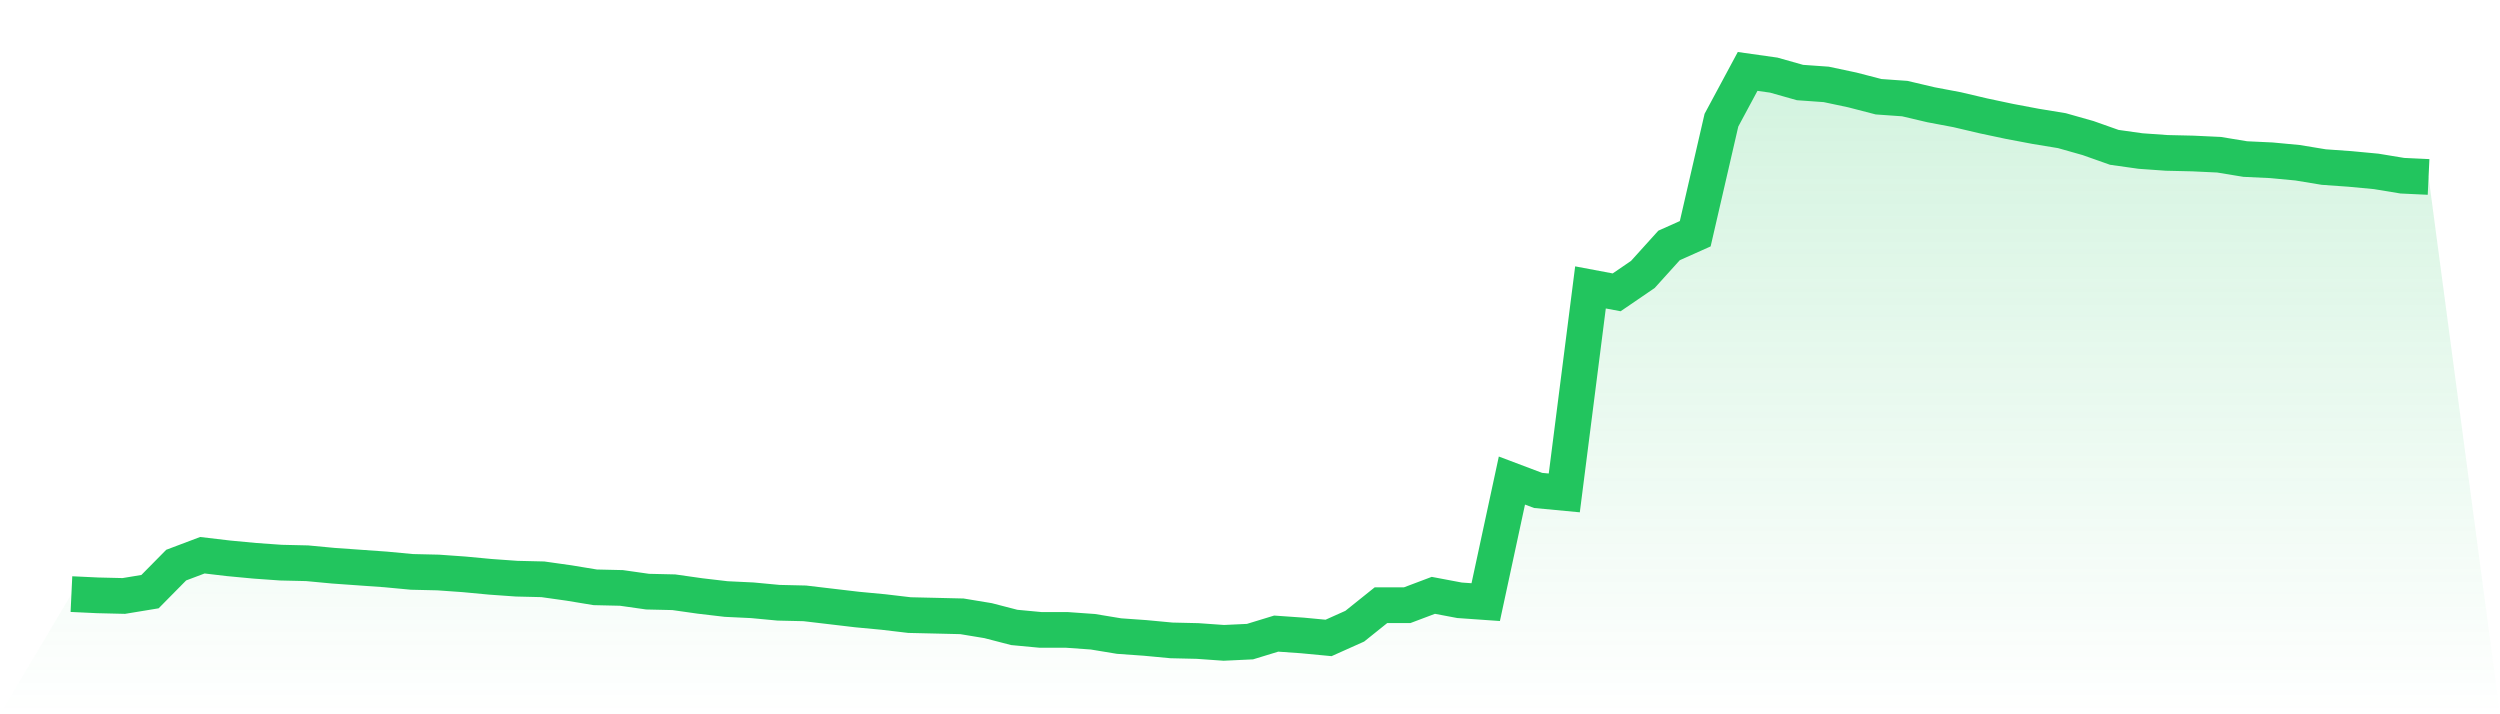 <svg viewBox="0 0 140 40" xmlns="http://www.w3.org/2000/svg">
<defs>
<linearGradient id="gradient" x1="0" x2="0" y1="0" y2="1">
<stop offset="0%" stop-color="#22c55e" stop-opacity="0.2"/>
<stop offset="100%" stop-color="#22c55e" stop-opacity="0"/>
</linearGradient>
</defs>
<path d="M4,33.27 L4,33.27 L5.467,33.339 L6.933,33.374 L8.4,33.132 L9.867,31.646 L11.333,31.093 L12.8,31.266 L14.267,31.404 L15.733,31.508 L17.2,31.542 L18.667,31.68 L20.133,31.784 L21.6,31.888 L23.067,32.026 L24.533,32.06 L26,32.164 L27.467,32.302 L28.933,32.406 L30.4,32.441 L31.867,32.648 L33.333,32.89 L34.8,32.924 L36.267,33.132 L37.733,33.166 L39.2,33.374 L40.667,33.546 L42.133,33.616 L43.6,33.754 L45.067,33.788 L46.533,33.961 L48,34.134 L49.467,34.272 L50.933,34.445 L52.4,34.479 L53.867,34.514 L55.333,34.756 L56.8,35.136 L58.267,35.274 L59.733,35.274 L61.2,35.378 L62.667,35.62 L64.133,35.724 L65.6,35.862 L67.067,35.896 L68.533,36 L70,35.931 L71.467,35.482 L72.933,35.585 L74.4,35.724 L75.867,35.067 L77.333,33.892 L78.8,33.892 L80.267,33.339 L81.733,33.616 L83.2,33.719 L84.667,26.911 L86.133,27.464 L87.6,27.603 L89.067,16.095 L90.533,16.371 L92,15.369 L93.467,13.745 L94.933,13.089 L96.4,6.73 L97.867,4 L99.333,4.207 L100.8,4.622 L102.267,4.726 L103.733,5.037 L105.2,5.417 L106.667,5.521 L108.133,5.866 L109.6,6.143 L111.067,6.488 L112.533,6.799 L114,7.076 L115.467,7.317 L116.933,7.732 L118.4,8.251 L119.867,8.458 L121.333,8.562 L122.8,8.596 L124.267,8.665 L125.733,8.907 L127.2,8.976 L128.667,9.114 L130.133,9.356 L131.6,9.46 L133.067,9.598 L134.533,9.84 L136,9.909 L140,40 L0,40 z" fill="url(#gradient)"/>
<path d="M4,33.27 L4,33.27 L5.467,33.339 L6.933,33.374 L8.4,33.132 L9.867,31.646 L11.333,31.093 L12.8,31.266 L14.267,31.404 L15.733,31.508 L17.2,31.542 L18.667,31.68 L20.133,31.784 L21.6,31.888 L23.067,32.026 L24.533,32.06 L26,32.164 L27.467,32.302 L28.933,32.406 L30.4,32.441 L31.867,32.648 L33.333,32.89 L34.8,32.924 L36.267,33.132 L37.733,33.166 L39.2,33.374 L40.667,33.546 L42.133,33.616 L43.6,33.754 L45.067,33.788 L46.533,33.961 L48,34.134 L49.467,34.272 L50.933,34.445 L52.4,34.479 L53.867,34.514 L55.333,34.756 L56.8,35.136 L58.267,35.274 L59.733,35.274 L61.2,35.378 L62.667,35.62 L64.133,35.724 L65.6,35.862 L67.067,35.896 L68.533,36 L70,35.931 L71.467,35.482 L72.933,35.585 L74.4,35.724 L75.867,35.067 L77.333,33.892 L78.8,33.892 L80.267,33.339 L81.733,33.616 L83.2,33.719 L84.667,26.911 L86.133,27.464 L87.6,27.603 L89.067,16.095 L90.533,16.371 L92,15.369 L93.467,13.745 L94.933,13.089 L96.4,6.73 L97.867,4 L99.333,4.207 L100.8,4.622 L102.267,4.726 L103.733,5.037 L105.2,5.417 L106.667,5.521 L108.133,5.866 L109.6,6.143 L111.067,6.488 L112.533,6.799 L114,7.076 L115.467,7.317 L116.933,7.732 L118.4,8.251 L119.867,8.458 L121.333,8.562 L122.8,8.596 L124.267,8.665 L125.733,8.907 L127.2,8.976 L128.667,9.114 L130.133,9.356 L131.6,9.46 L133.067,9.598 L134.533,9.84 L136,9.909" fill="none" stroke="#22c55e" stroke-width="2"/>
</svg>